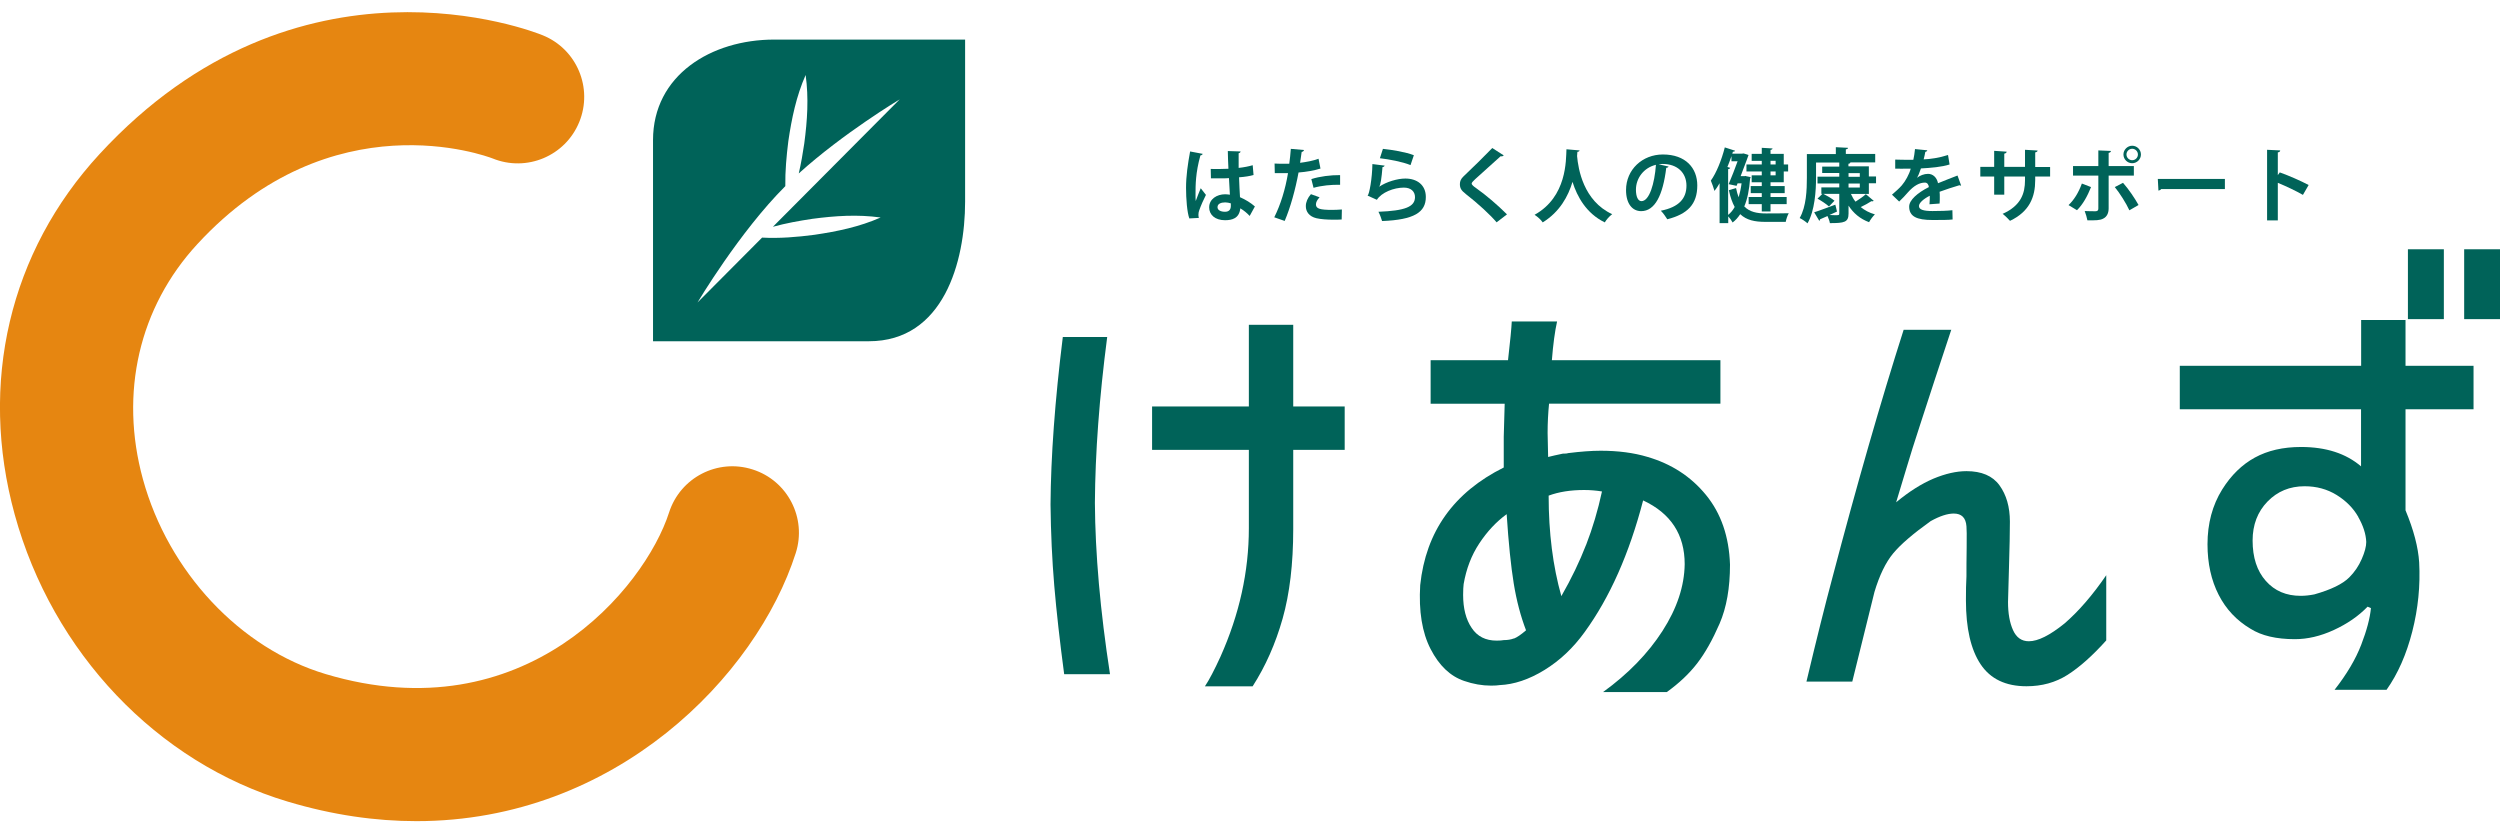 <?xml version="1.0" encoding="UTF-8"?><svg id="_レイヤー_1" xmlns="http://www.w3.org/2000/svg" width="240" height="80" viewBox="0 0 240 80"><defs><style>.cls-1{fill:none;}.cls-2{fill:#006359;}.cls-3{fill:#e68611;}</style></defs><g id="yoko"><path class="cls-2" d="M106.29,32.36c-.76,5.83-1.15,11.14-1.18,15.91.03,4.87.51,10.35,1.45,16.45h-4.4c-.42-3.17-.74-6-.95-8.48-.21-2.48-.33-5.08-.36-7.8.03-4.59.42-9.96,1.18-16.09h4.26ZM119.89,43.19h-9.29v-4.17h9.29v-7.84h4.26v7.84h4.94v4.17h-4.94v7.61c0,3.32-.34,6.19-1.02,8.59-.68,2.4-1.64,4.57-2.88,6.5h-4.58c.42-.63.92-1.59,1.5-2.86,1.81-4.05,2.72-8.16,2.72-12.33v-7.52Z"/><path class="cls-2" d="M137.34,38.75v-4.17h7.43c.21-1.84.33-3.08.36-3.72h4.35c-.21.94-.38,2.18-.5,3.72h16.18v4.17h-16.45c-.09.91-.14,1.84-.14,2.81l.05,2.31c.36-.09.83-.2,1.41-.32.24,0,.41-.01.5-.05,1.21-.15,2.25-.23,3.13-.23,1.69,0,3.19.2,4.49.59,2.3.67,4.17,1.88,5.62,3.65,1.45,1.77,2.22,4,2.31,6.69,0,2.24-.33,4.12-1,5.67-.67,1.54-1.38,2.81-2.15,3.81s-1.75,1.92-2.92,2.76h-6.12c2.42-1.75,4.32-3.71,5.71-5.87,1.39-2.16,2.1-4.3,2.13-6.41,0-2.84-1.33-4.88-3.99-6.12-1.33,5.11-3.2,9.32-5.62,12.65-1.09,1.51-2.37,2.72-3.85,3.63-1.48.91-2.92,1.39-4.31,1.45-.18.03-.45.05-.82.05-.85,0-1.71-.15-2.58-.45-1.33-.45-2.4-1.47-3.22-3.06-.82-1.59-1.15-3.63-1-6.14.54-5.14,3.22-8.9,8.02-11.29v-2.95l.09-3.17h-7.12ZM145.34,61.3c.29-.11.67-.37,1.16-.79-.51-1.33-.91-2.83-1.18-4.49-.27-1.66-.5-3.88-.68-6.66-1,.73-1.87,1.66-2.63,2.81-.76,1.15-1.25,2.45-1.5,3.9-.03.24-.05.59-.05,1.04,0,1.3.27,2.36.82,3.17.54.82,1.34,1.22,2.4,1.22.3,0,.53-.02.68-.05.36,0,.69-.05.97-.16ZM152.27,52.3c.62-1.6,1.13-3.31,1.52-5.12-.54-.09-1.12-.14-1.72-.14-1.3,0-2.43.18-3.4.54,0,3.57.41,6.78,1.22,9.65.97-1.69,1.76-3.34,2.38-4.94Z"/><path class="cls-2" d="M187.33,31.63l-1.63,4.94c-.39,1.21-.85,2.62-1.38,4.24-.53,1.62-.96,2.98-1.29,4.1l-1,3.31c1.24-1.03,2.43-1.78,3.58-2.27,1.15-.48,2.21-.72,3.17-.72,1.45,0,2.51.45,3.17,1.36.66.91,1,2.07,1,3.49,0,1-.03,2.49-.09,4.49l-.09,3.22c0,1.09.16,1.99.48,2.7.32.71.82,1.07,1.52,1.07.88,0,2.02-.57,3.44-1.72,1.36-1.18,2.69-2.72,3.99-4.62v6.26c-1.33,1.48-2.57,2.58-3.72,3.31-1.15.73-2.46,1.09-3.94,1.09-1.99,0-3.46-.7-4.4-2.11-.94-1.41-1.41-3.45-1.41-6.14,0-.88.01-1.65.05-2.31,0-.69,0-1.62.02-2.76.02-1.15,0-1.83-.02-2.04-.06-.82-.47-1.22-1.22-1.22-.6,0-1.34.24-2.22.73-1.69,1.21-2.89,2.24-3.6,3.1-.71.86-1.31,2.09-1.79,3.69l-2.13,8.61h-4.4c.97-4.08,1.8-7.4,2.49-9.97,2.36-8.97,4.64-16.91,6.84-23.8h4.58Z"/><path class="cls-2" d="M226.67,39.29h-17.41v-4.17h17.41v-4.4h4.26v4.4h6.53v4.17h-6.53v9.7c.79,1.9,1.22,3.57,1.31,4.99.12,2.24-.1,4.45-.66,6.64-.56,2.19-1.38,4.06-2.47,5.6h-4.99c1.18-1.51,2.03-2.95,2.56-4.33.53-1.37.84-2.55.93-3.51l-.32-.14c-.88.91-1.96,1.65-3.24,2.24-1.28.59-2.53.88-3.74.88-1.78,0-3.2-.33-4.26-1-1.33-.79-2.35-1.87-3.06-3.26-.71-1.39-1.07-3.01-1.07-4.85,0-1.99.47-3.75,1.41-5.26.85-1.36,1.89-2.38,3.13-3.06,1.24-.68,2.72-1.02,4.44-1.02,2.39,0,4.31.62,5.76,1.86v-5.48ZM226.4,49.63c-.48-.85-1.18-1.55-2.08-2.11-.91-.56-1.93-.84-3.08-.84-1.42,0-2.61.49-3.56,1.47-.95.98-1.43,2.23-1.43,3.74,0,1.63.42,2.92,1.27,3.88s1.96,1.43,3.35,1.43c.42,0,.86-.05,1.31-.14,1.6-.45,2.72-1,3.35-1.63.51-.51.91-1.1,1.2-1.77.29-.66.43-1.21.43-1.63-.03-.76-.29-1.56-.77-2.4ZM231.16,23.93h3.45v6.71h-3.45v-6.71ZM236.56,23.93h3.44v6.71h-3.44v-6.71Z"/><path class="cls-3" d="M39.98,78.83c-3.9,0-8.04-.58-12.37-1.88-12.52-3.74-22.56-14.3-26.2-27.56-3.46-12.61-.5-25.22,8.14-34.59C28.59-5.87,51.16,3,52.11,3.39c3.27,1.33,4.83,5.06,3.5,8.32-1.33,3.27-5.06,4.83-8.32,3.5-.58-.22-15.44-5.78-28.35,8.23-5.59,6.06-7.49,14.29-5.22,22.56,2.45,8.91,9.33,16.25,17.54,18.71,19.12,5.72,30.64-8.26,32.97-15.51,1.08-3.36,4.67-5.21,8.03-4.13,3.36,1.07,5.21,4.67,4.13,8.03-3.76,11.75-17.26,25.73-36.41,25.73Z"/><path class="cls-1" d="M75.37,17.87h0c-4.4,4.41-8.43,11.18-8.43,11.18l6.2-6.23"/><path class="cls-1" d="M74.18,21.77l12.17-12.23s-5.4,3.23-9.69,7.11"/><path class="cls-2" d="M74.32,3.8c-6.06,0-11.63,3.43-11.63,9.65v19.31h20.72c7.17,0,9.24-7.63,9.24-13.39V3.8h-18.33ZM77.97,21.01c2.18-.29,4.36-.44,6.57-.13-2.04.9-4.18,1.34-6.35,1.66-1.68.22-3.35.36-5.03.27l-6.2,6.23s4.02-6.77,8.43-11.17h0c-.02-1.45.11-2.88.29-4.32.32-2.18.76-4.31,1.66-6.35.31,2.21.16,4.38-.13,6.57-.14.97-.31,1.93-.53,2.88,4.29-3.88,9.69-7.11,9.69-7.11l-12.17,12.23c1.24-.34,2.5-.57,3.78-.76Z"/><path class="cls-2" d="M114.18,20.98c-.22-.59-.32-1.89-.32-2.95,0-1.13.17-2.29.39-3.49l1.21.23c-.02.08-.12.14-.22.15-.47,1.67-.47,2.86-.47,3.75,0,.26,0,.5.02.63.11-.3.35-.93.48-1.23l.5.64c-.2.39-.49,1.03-.64,1.47-.05.14-.08.26-.08.41,0,.1,0,.21.04.33l-.93.05ZM116.23,16.22c.56.02,1.13,0,1.7-.02-.03-.6-.05-1.13-.06-1.7l1.23.04c-.02.08-.07.15-.19.17v1.41c.53-.06.98-.15,1.35-.26l.08.94c-.34.1-.82.18-1.39.22.02.69.06,1.4.09,1.91.53.23,1.05.55,1.43.89l-.5.91c-.25-.27-.56-.53-.9-.73-.1.98-.81,1.14-1.47,1.14-.95,0-1.52-.52-1.52-1.23,0-.81.75-1.26,1.53-1.26.15,0,.3.02.46.04-.03-.41-.06-1.03-.09-1.59-.22.02-.49.02-.66.02h-1.07l-.02-.89ZM118.15,19.52c-.15-.05-.36-.09-.53-.09-.38,0-.74.12-.74.46,0,.29.32.44.72.44s.57-.23.56-.59c0-.05,0-.15,0-.22Z"/><path class="cls-2" d="M126.77,16.18c-.59.19-1.36.32-2.11.38-.3,1.62-.78,3.37-1.33,4.65l-1-.35c.61-1.22,1.06-2.68,1.32-4.24-.12,0-.67,0-.82,0-.16,0-.32,0-.45,0l-.02-.92c.25.02.65.02,1.02.02.12,0,.26,0,.39,0,.06-.45.12-.98.15-1.43l1.26.11c0,.09-.1.16-.22.19-.04.28-.1.69-.15,1.04.61-.08,1.24-.19,1.77-.39l.19.96ZM128.81,21.07c-.24.02-.51.02-.79.02-.59,0-1.22-.04-1.64-.14-.69-.16-1.03-.63-1.02-1.17,0-.37.17-.78.49-1.14l.83.3c-.24.25-.35.49-.35.68,0,.42.39.53,1.57.53.31,0,.63-.02.92-.04l-.02.96ZM125.9,17.19c.77-.25,1.85-.39,2.75-.38v.93c-.83-.02-1.77.07-2.55.29l-.21-.83Z"/><path class="cls-2" d="M132.92,15.91c-.04.08-.09.12-.2.13-.09,1.07-.18,1.69-.32,1.89h0c.69-.48,1.77-.79,2.51-.79,1.13,0,1.97.62,1.97,1.77,0,1.47-1.12,2.19-4.2,2.31-.07-.24-.21-.63-.35-.89,2.57-.1,3.5-.48,3.51-1.4,0-.55-.39-.92-1.07-.92-.96,0-2.14.46-2.59,1.17l-.89-.4c.16-.12.44-1.62.46-3.03l1.19.15ZM132.76,14.29c.93.1,2.16.3,2.97.61l-.32.95c-.77-.32-2.07-.56-2.94-.66l.29-.9Z"/><path class="cls-2" d="M143.69,21.36c-.66-.77-1.82-1.84-2.97-2.73-.46-.36-.57-.58-.57-.96,0-.25.08-.49.36-.75.77-.72,2.15-2.08,2.75-2.71l1.1.71c-.07.07-.16.11-.3.08-.71.66-1.8,1.6-2.43,2.19-.17.17-.35.32-.35.43,0,.12.19.28.47.47.94.67,2.01,1.58,2.92,2.49l-.99.76Z"/><path class="cls-2" d="M151.64,14.43c0,.08-.08.13-.21.15,0,.11-.02.25-.03.4.11,1.25.61,4.31,3.37,5.58-.29.22-.56.53-.71.79-1.77-.86-2.65-2.46-3.1-3.89-.41,1.37-1.22,2.88-2.86,3.89-.16-.24-.46-.52-.78-.73,3.12-1.73,3.01-5.27,3.06-6.29l1.26.11Z"/><path class="cls-2" d="M160.19,15.98c-.03.07-.12.13-.23.13-.32,2.64-1.09,4.16-2.41,4.16-.84,0-1.45-.71-1.45-2.02,0-1.97,1.57-3.42,3.54-3.42,2.18,0,3.3,1.3,3.3,2.97,0,1.81-.93,2.75-2.88,3.25-.15-.23-.36-.56-.62-.82,1.76-.35,2.46-1.19,2.46-2.41s-.86-2.08-2.28-2.08c-.14,0-.26.02-.39.03l.96.22ZM158.97,15.82c-1.17.28-1.92,1.29-1.92,2.39,0,.65.19,1.1.53,1.1.76,0,1.26-1.69,1.39-3.49Z"/><path class="cls-2" d="M167.61,16.91l.45.09c0,.06-.02.08-.05.14-.08,1.06-.25,1.95-.56,2.68.52.53,1.22.67,2.08.67.35,0,1.75,0,2.19-.02-.12.2-.25.59-.29.83h-1.94c-1.03,0-1.82-.16-2.43-.74-.21.32-.45.59-.73.8-.09-.17-.26-.42-.42-.59v.65h-.83v-3.83c-.15.27-.32.52-.49.74-.06-.24-.25-.75-.35-.99.52-.72,1.03-1.97,1.34-3.19l.99.32c-.03.06-.09.1-.21.09l-.06.19h.93l.16-.02.47.15s-.27.77-.76,2.03h.37l.14-.02ZM166.1,16.11c-.02.06-.08.12-.2.13v4.39c.24-.19.46-.45.63-.76-.23-.42-.42-.95-.56-1.61l.69-.21c.07.34.15.64.25.89.12-.41.22-.86.28-1.34h-.38l-.1.24-.76-.16c.29-.68.62-1.53.86-2.2h-.59v-.49c-.12.35-.25.7-.39,1.04l.26.08ZM169.13,15.79v-.35h-.97v-.67h.97v-.58l1.03.06c0,.07-.06.12-.19.14v.38h1.27v1.02h.42v.67h-.42v1.04h-1.27v.36h1.36v.68h-1.36v.37h1.55v.69h-1.55v.7h-.84v-.7h-1.26v-.69h1.26v-.37h-1.06v-.68h1.06v-.36h-.97v-.67h.97v-.37h-1.47v-.67h1.47ZM170.46,15.44h-.49v.35h.49v-.35ZM170.46,16.83v-.37h-.49v.37h.49Z"/><path class="cls-2" d="M179.42,18.62h-1.73c.12.27.26.52.44.74.35-.22.74-.49.99-.72l.76.64s-.07.05-.13.05c-.02,0-.06,0-.09-.02-.25.17-.66.39-1.03.57.38.31.83.55,1.36.7-.19.18-.44.52-.56.75-.86-.32-1.5-.86-1.97-1.59v.76c0,.84-.41.92-1.79.92-.03-.19-.13-.46-.23-.68l-.71.31c0,.07-.04.12-.08.15l-.49-.82c.52-.16,1.28-.46,2.03-.73.05.2.11.41.16.66-.24.12-.49.22-.72.33.19,0,.39.02.53.02.37,0,.41,0,.41-.17v-1.88h-1.53c.38.19.83.46,1.07.66l-.53.55c-.24-.22-.72-.54-1.1-.75l.47-.46h-.1v-.62h1.72v-.38h-2.09v-.65h2.09v-.35h-1.64v-.62h1.64v-.39h-2.23v1.45c0,1.26-.12,3.18-.82,4.39-.15-.15-.55-.42-.75-.51.64-1.11.69-2.73.69-3.88v-2.26h2.78v-.66l1.17.06c0,.08-.06.12-.21.15v.44h2.82v.81h-2.38c-.02.07-.07.12-.19.13v.25h1.96v.97h.69v.65h-.69v1ZM177.46,16.62v.35h1.08v-.35h-1.08ZM177.46,17.62v.38h1.08v-.38h-1.08Z"/><path class="cls-2" d="M188.28,17.8s-.04.02-.06.02c-.04,0-.08-.02-.11-.04-.58.17-1.34.42-1.91.63.02.15.02.33.02.52s0,.39-.02.61l-.97.07c.02-.29.04-.6.03-.82-.6.3-1.04.69-1.04.99,0,.34.42.48,1.3.48.68,0,1.43-.02,1.91-.08l.02.89c-.4.05-1.06.05-1.94.05-1.49,0-2.23-.33-2.23-1.29,0-.62.8-1.32,1.89-1.87-.02-.22-.14-.43-.37-.43-.51,0-1.05.26-1.68.98-.18.22-.47.52-.8.84l-.69-.66c.32-.28.7-.61.94-.89.34-.39.72-1.07.86-1.61h-.29c-.17,0-1,.02-1.2,0v-.87c.43.02.99.02,1.33.02h.41c.07-.32.12-.63.16-1.03l1.18.12c-.02.08-.08.13-.19.15-.04.25-.1.48-.16.72.61-.02,1.52-.15,2.34-.42l.15.91c-.74.24-1.8.33-2.75.38-.14.41-.27.74-.38.9h0c.28-.22.68-.38,1.06-.38.45,0,.84.32.96.9.59-.25,1.32-.52,1.87-.74l.35.97Z"/><path class="cls-2" d="M196.81,16.95h-1.43v.34c0,1.61-.54,3.02-2.42,3.91-.18-.2-.47-.49-.71-.67,1.77-.79,2.15-1.97,2.15-3.23v-.35h-1.99v1.74h-.97v-1.74h-1.33v-.93h1.33v-1.54l1.2.08c0,.08-.08.17-.23.19v1.27h1.99v-1.64l1.21.07c0,.08-.08.15-.23.18v1.4h1.43v.93Z"/><path class="cls-2" d="M200.74,17.96c-.35.88-.79,1.67-1.35,2.22l-.81-.49c.52-.49.96-1.19,1.28-2.07l.88.34ZM202.43,16.85v3.15c0,.49-.19.82-.51.98-.32.18-.76.18-1.53.17-.05-.25-.15-.62-.26-.89.34.02.88.02,1.03.02.21,0,.28-.09.28-.26v-3.16h-2.43v-.92h2.43v-1.5l1.21.05c0,.09-.08.16-.22.19v1.26h2.42v.92h-2.42ZM203.81,17.55c.55.62,1.14,1.5,1.49,2.13l-.88.51c-.29-.65-.95-1.69-1.4-2.23l.79-.41ZM204.69,13.99c.46,0,.84.38.84.84s-.38.84-.84.84-.84-.38-.84-.84.39-.84.84-.84ZM205.24,14.83c0-.3-.25-.55-.55-.55s-.55.25-.55.55.25.55.55.55c.32,0,.55-.26.55-.55Z"/><path class="cls-2" d="M207.15,17.18h6.44v.97h-6.12c-.05.08-.15.13-.26.15l-.06-1.12Z"/><path class="cls-2" d="M221.08,18.71c-.64-.37-1.65-.85-2.41-1.16v3.61h-1.03v-6.78l1.26.06c0,.09-.07.17-.23.19v2.18l.19-.26c.85.3,2.01.81,2.77,1.21l-.55.95Z"/></g></svg>